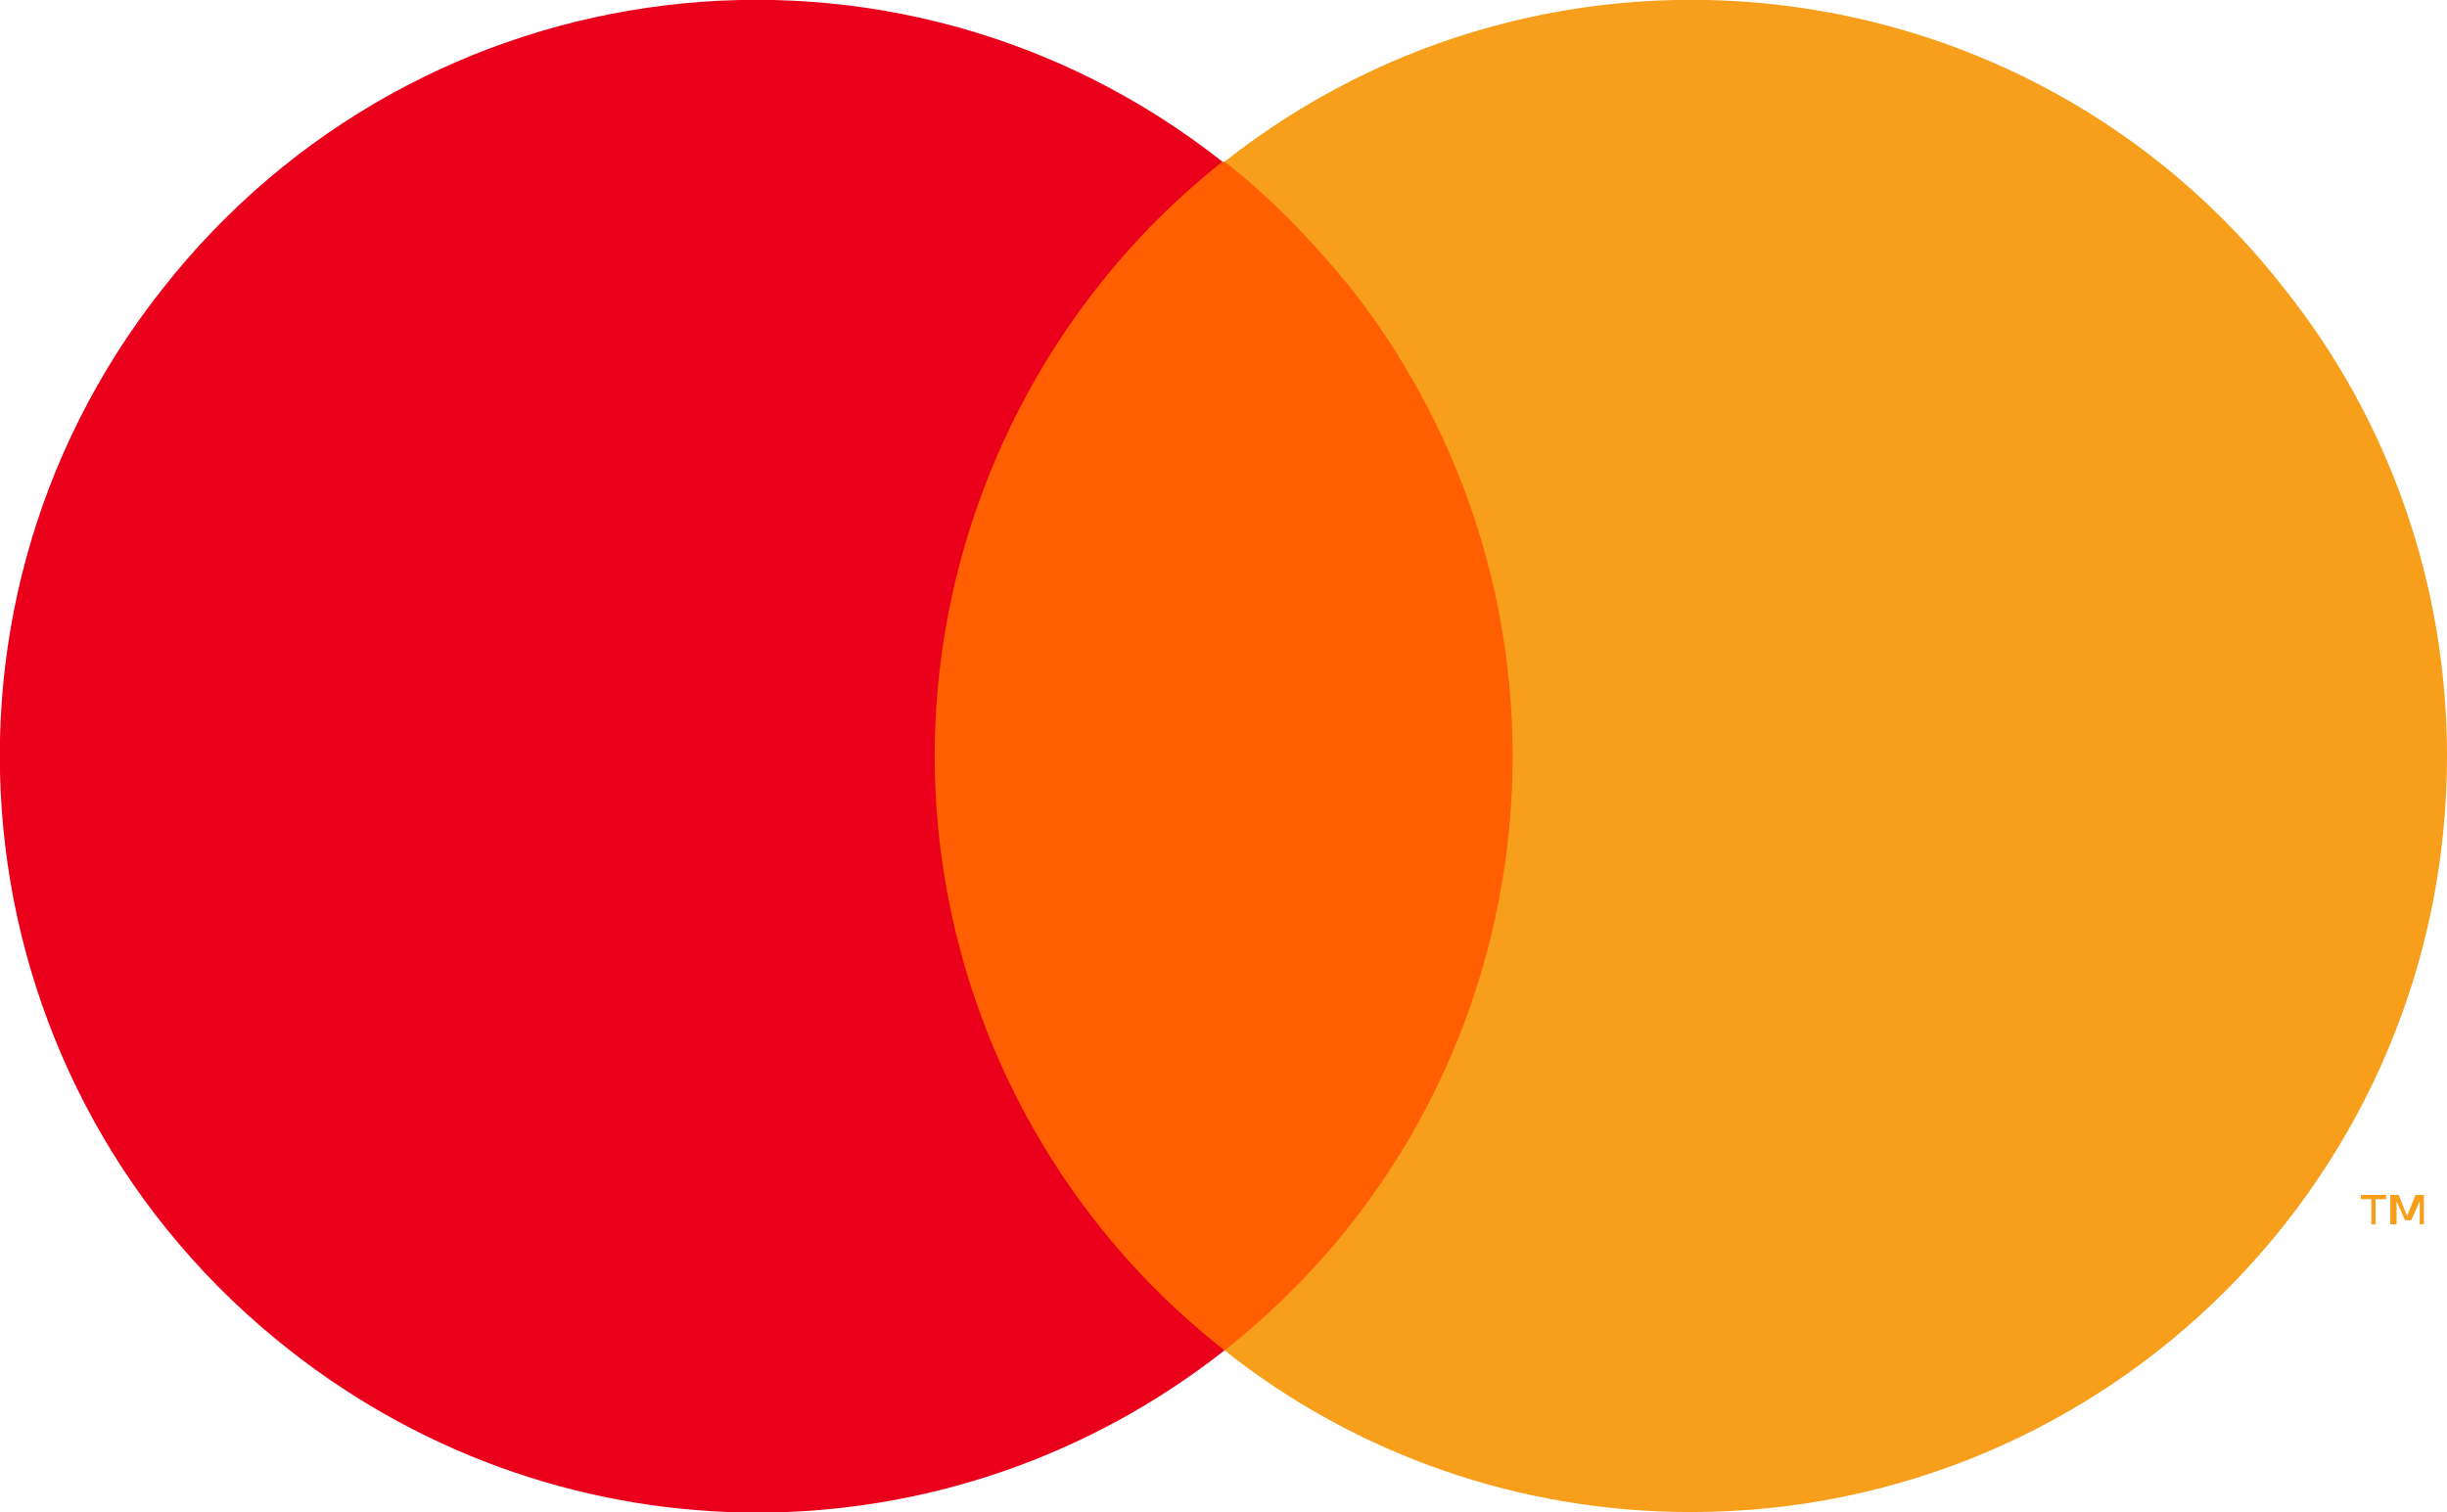 <svg xmlns:x="ns_extend;" xmlns:i="ns_ai;" xmlns:graph="ns_graphs;" xmlns="http://www.w3.org/2000/svg" xmlns:xlink="http://www.w3.org/1999/xlink" version="1.1" id="Layer_1" x="0px" y="0px" viewBox="0 0 116.5 72" style="enable-background:new 0 0 116.5 72;" xml:space="preserve">
 <style type="text/css">
  .st0{fill:#FF5F00;}
	.st1{fill:#EB001B;}
	.st2{fill:#F79E1B;}
 </style>
 <g>
  <g>
   <rect x="42.5" y="7.7" class="st0" width="31.5" height="56.6">
   </rect>
   <path class="st1" d="M44.5,36c0-11,5.1-21.5,13.7-28.3C42.6-4.6,20-1.9,7.7,13.8C-4.6,29.4-1.9,52,13.8,64.3    c13.1,10.3,31.4,10.3,44.5,0C49.6,57.5,44.5,47,44.5,36z">
   </path>
   <path class="st2" d="M116.5,36c0,19.9-16.1,36-36,36c-8.1,0-15.9-2.7-22.2-7.7c15.6-12.3,18.3-34.9,6-50.6c-1.8-2.2-3.8-4.3-6-6    c15.6-12.3,38.3-9.6,50.5,6.1C113.8,20.1,116.5,27.9,116.5,36z">
   </path>
   <path class="st2" d="M113.1,58.3v-1.2h0.5v-0.2h-1.2v0.2h0.5v1.2H113.1z M115.4,58.3v-1.4H115l-0.4,1l-0.4-1h-0.4v1.4h0.3v-1.1    l0.4,0.9h0.3l0.4-0.9v1.1H115.4z">
   </path>
  </g>
 </g>
</svg>